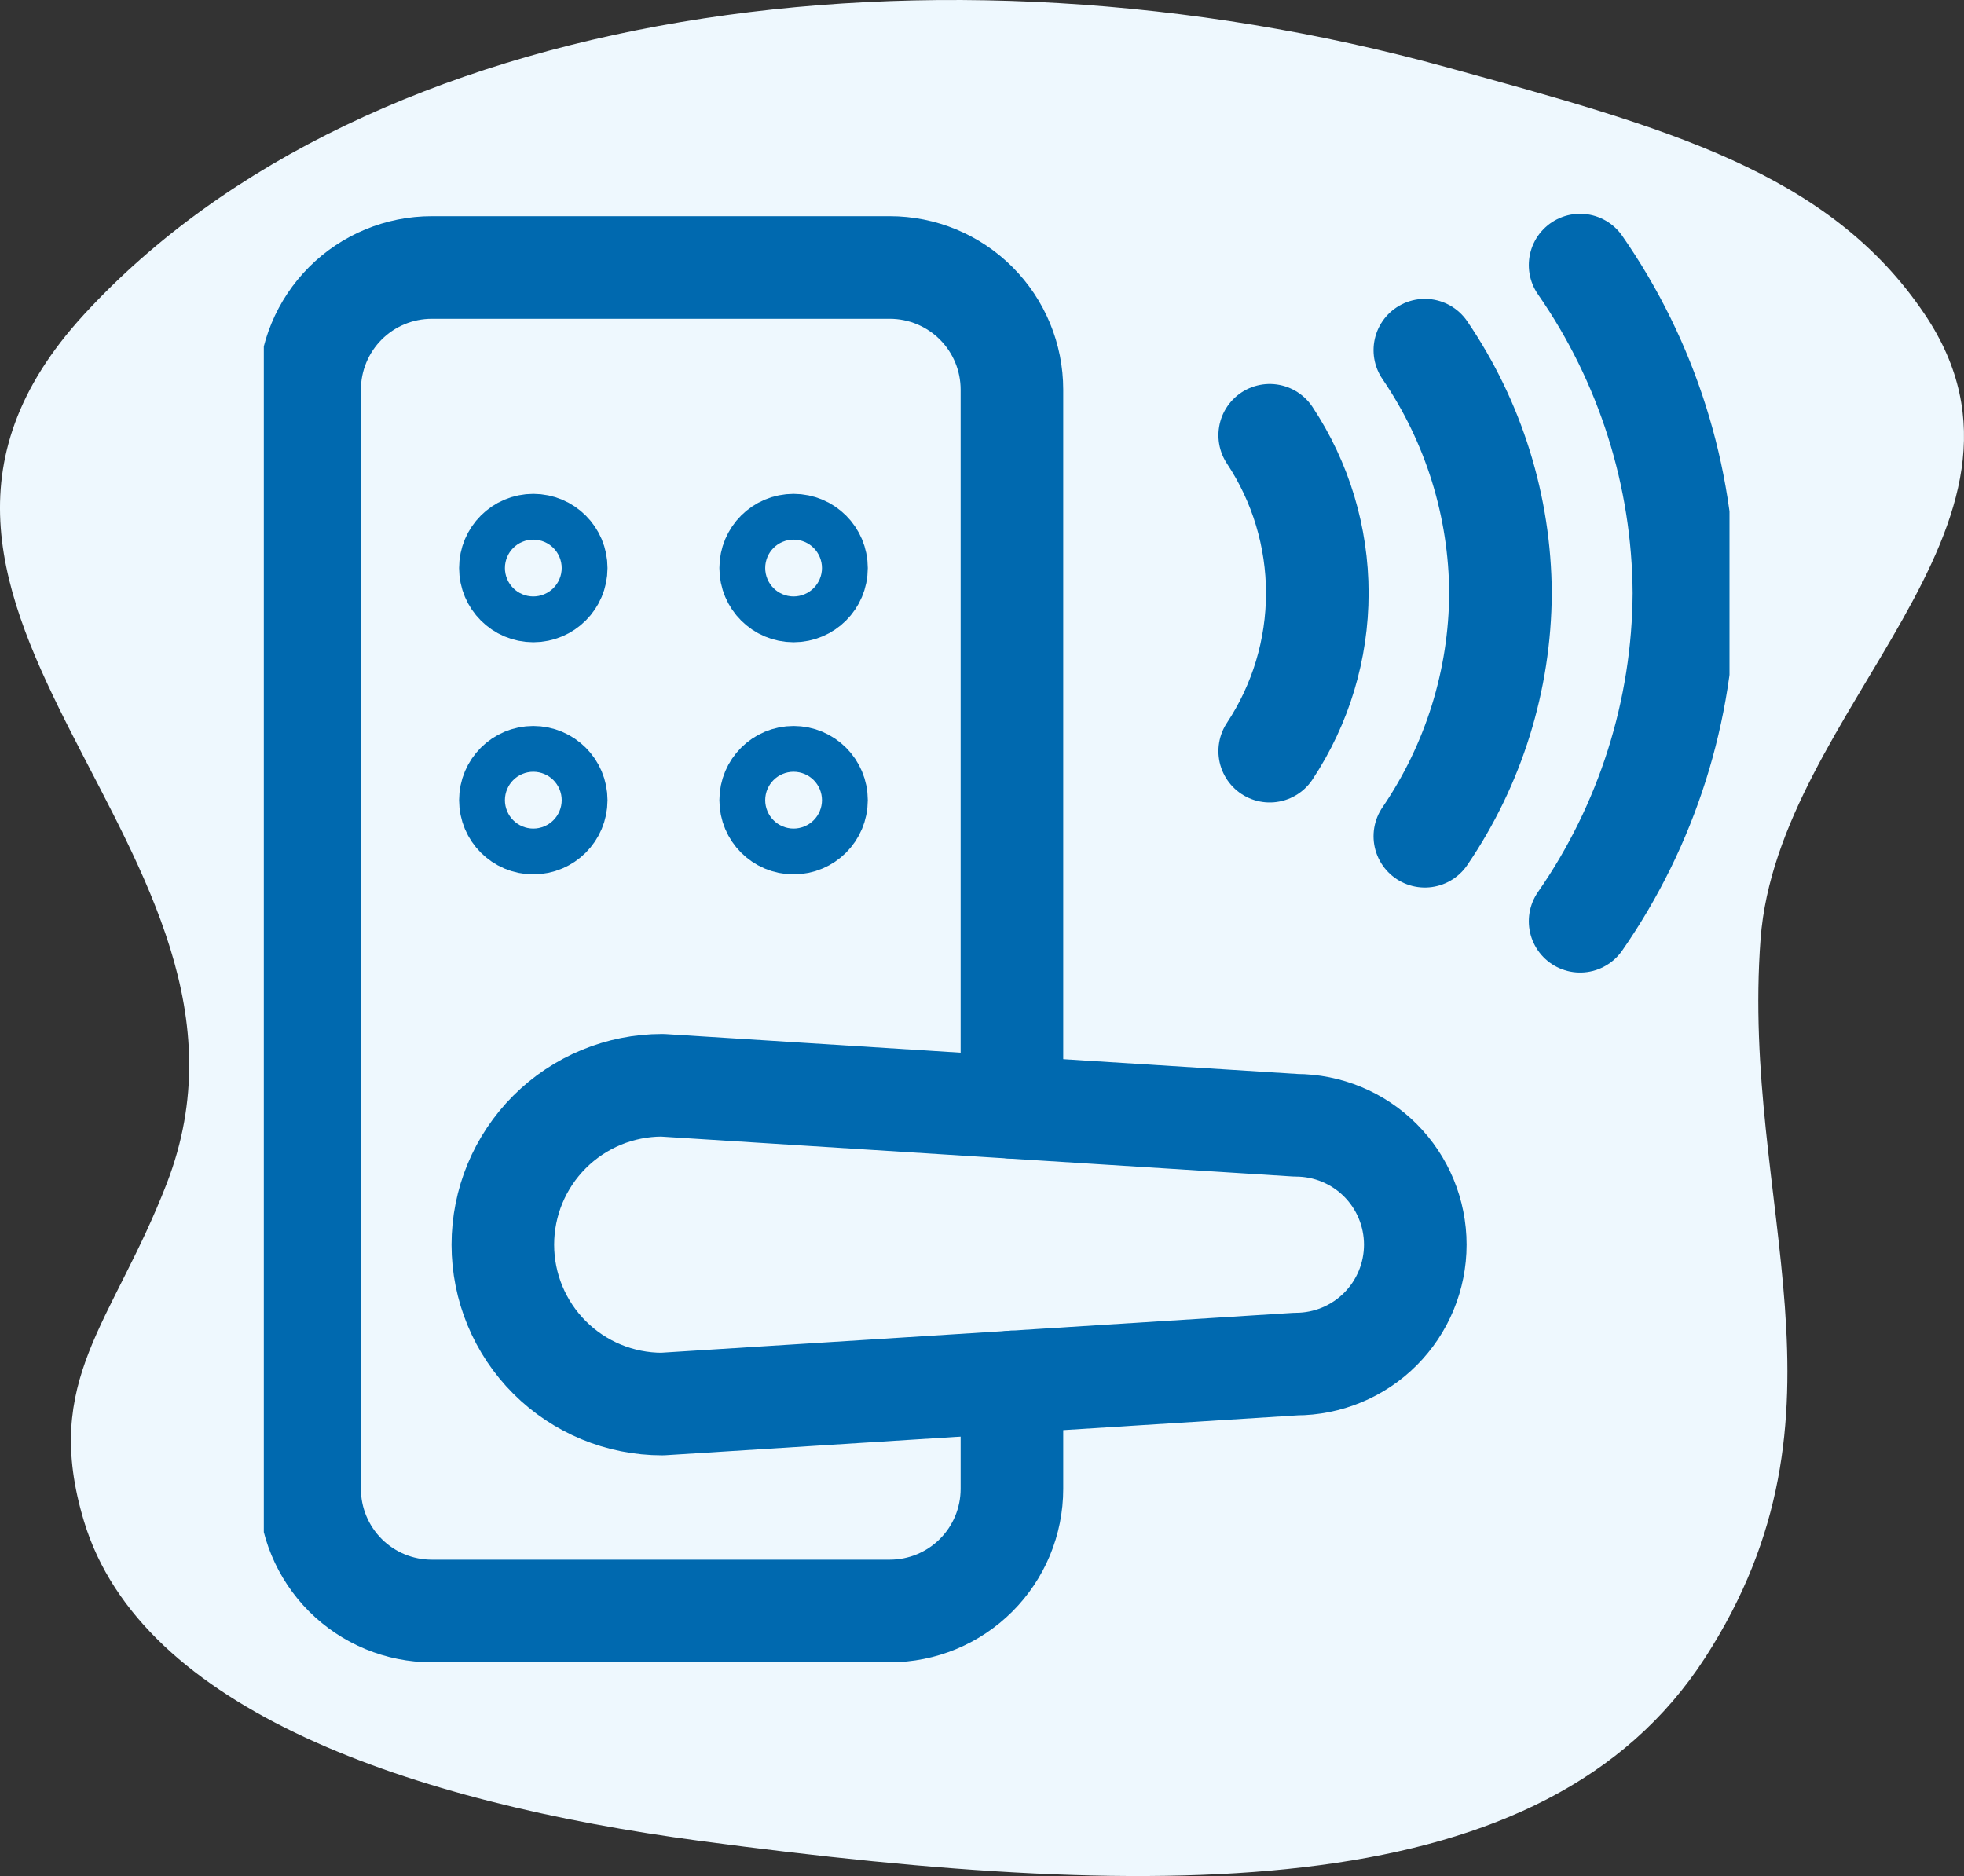 <svg xmlns="http://www.w3.org/2000/svg" width="67" height="64" viewBox="0 0 67 64" fill="none"><rect x="0" y="0" width="67" height="64" fill="#333333" stroke="none"/><path d="M58.161 56.562C52.741 64.94 39.982 64.947 23.903 62.803C14.063 61.491 4.811 58.352 2.865 51.895C1.407 47.059 3.845 45.148 5.691 40.369C10.09 28.981 -6.379 20.794 2.865 10.73C12.578 0.154 31.973 -2.487 49.337 2.291C56.825 4.351 62.394 5.858 65.665 10.73C70.51 17.945 60.649 24.164 60.06 32.039C59.38 41.129 63.582 48.183 58.161 56.562Z" fill="#EEF8FE"></path><g clip-path="url(#clip0_1043_4504)"><path d="M34.521 47.144V50.792C34.521 51.897 34.082 52.956 33.3 53.738C32.519 54.519 31.459 54.958 30.354 54.958H14.729C13.624 54.958 12.564 54.519 11.783 53.738C11.002 52.956 10.562 51.897 10.562 50.792V13.292C10.562 12.187 11.002 11.127 11.783 10.345C12.564 9.564 13.624 9.125 14.729 9.125H30.354C31.459 9.125 32.519 9.564 33.3 10.345C34.082 11.127 34.521 12.187 34.521 13.292V37.773" stroke="#0069AF" stroke-width="3.5" stroke-linecap="round" stroke-linejoin="round"></path><path d="M22.592 47.898C21.15 47.898 19.767 47.326 18.747 46.306C17.727 45.286 17.154 43.903 17.154 42.461C17.154 41.019 17.727 39.636 18.747 38.616C19.767 37.596 21.15 37.023 22.592 37.023L44.209 38.388C45.289 38.388 46.325 38.817 47.089 39.581C47.852 40.345 48.281 41.381 48.281 42.461C48.281 43.541 47.852 44.577 47.089 45.341C46.325 46.105 45.289 46.534 44.209 46.534L22.592 47.898Z" stroke="#0069AF" stroke-width="3.5" stroke-linecap="round" stroke-linejoin="round"></path><path d="M53.904 31.428C56.188 28.141 57.423 24.239 57.446 20.237C57.424 16.233 56.189 12.331 53.904 9.043" stroke="#0069AF" stroke-width="3.5" stroke-linecap="round" stroke-linejoin="round"></path><path d="M48.607 28.527C50.275 26.082 51.173 23.196 51.187 20.237C51.173 17.278 50.275 14.39 48.607 11.945" stroke="#0069AF" stroke-width="3.5" stroke-linecap="round" stroke-linejoin="round"></path><path d="M43.315 25.625C44.373 24.027 44.938 22.153 44.938 20.236C44.938 18.32 44.373 16.445 43.315 14.848" stroke="#0069AF" stroke-width="3.5" stroke-linecap="round" stroke-linejoin="round"></path><path d="M18.193 20.16C18.625 20.16 18.975 19.81 18.975 19.379C18.975 18.947 18.625 18.598 18.193 18.598C17.762 18.598 17.412 18.947 17.412 19.379C17.412 19.81 17.762 20.16 18.193 20.16Z" stroke="#0069AF" stroke-width="3.5" stroke-linecap="round" stroke-linejoin="round"></path><path d="M27.072 20.16C27.504 20.16 27.854 19.81 27.854 19.379C27.854 18.947 27.504 18.598 27.072 18.598C26.641 18.598 26.291 18.947 26.291 19.379C26.291 19.81 26.641 20.16 27.072 20.16Z" stroke="#0069AF" stroke-width="3.5" stroke-linecap="round" stroke-linejoin="round"></path><path d="M18.193 28.078C18.625 28.078 18.975 27.728 18.975 27.297C18.975 26.865 18.625 26.516 18.193 26.516C17.762 26.516 17.412 26.865 17.412 27.297C17.412 27.728 17.762 28.078 18.193 28.078Z" stroke="#0069AF" stroke-width="3.5" stroke-linecap="round" stroke-linejoin="round"></path><path d="M27.072 28.078C27.504 28.078 27.854 27.728 27.854 27.297C27.854 26.865 27.504 26.516 27.072 26.516C26.641 26.516 26.291 26.865 26.291 27.297C26.291 27.728 26.641 28.078 27.072 28.078Z" stroke="#0069AF" stroke-width="3.5" stroke-linecap="round" stroke-linejoin="round"></path></g><defs><clipPath id="clip0_1043_4504"><rect width="50" height="50" fill="white" transform="translate(9 7)"></rect></clipPath></defs></svg>